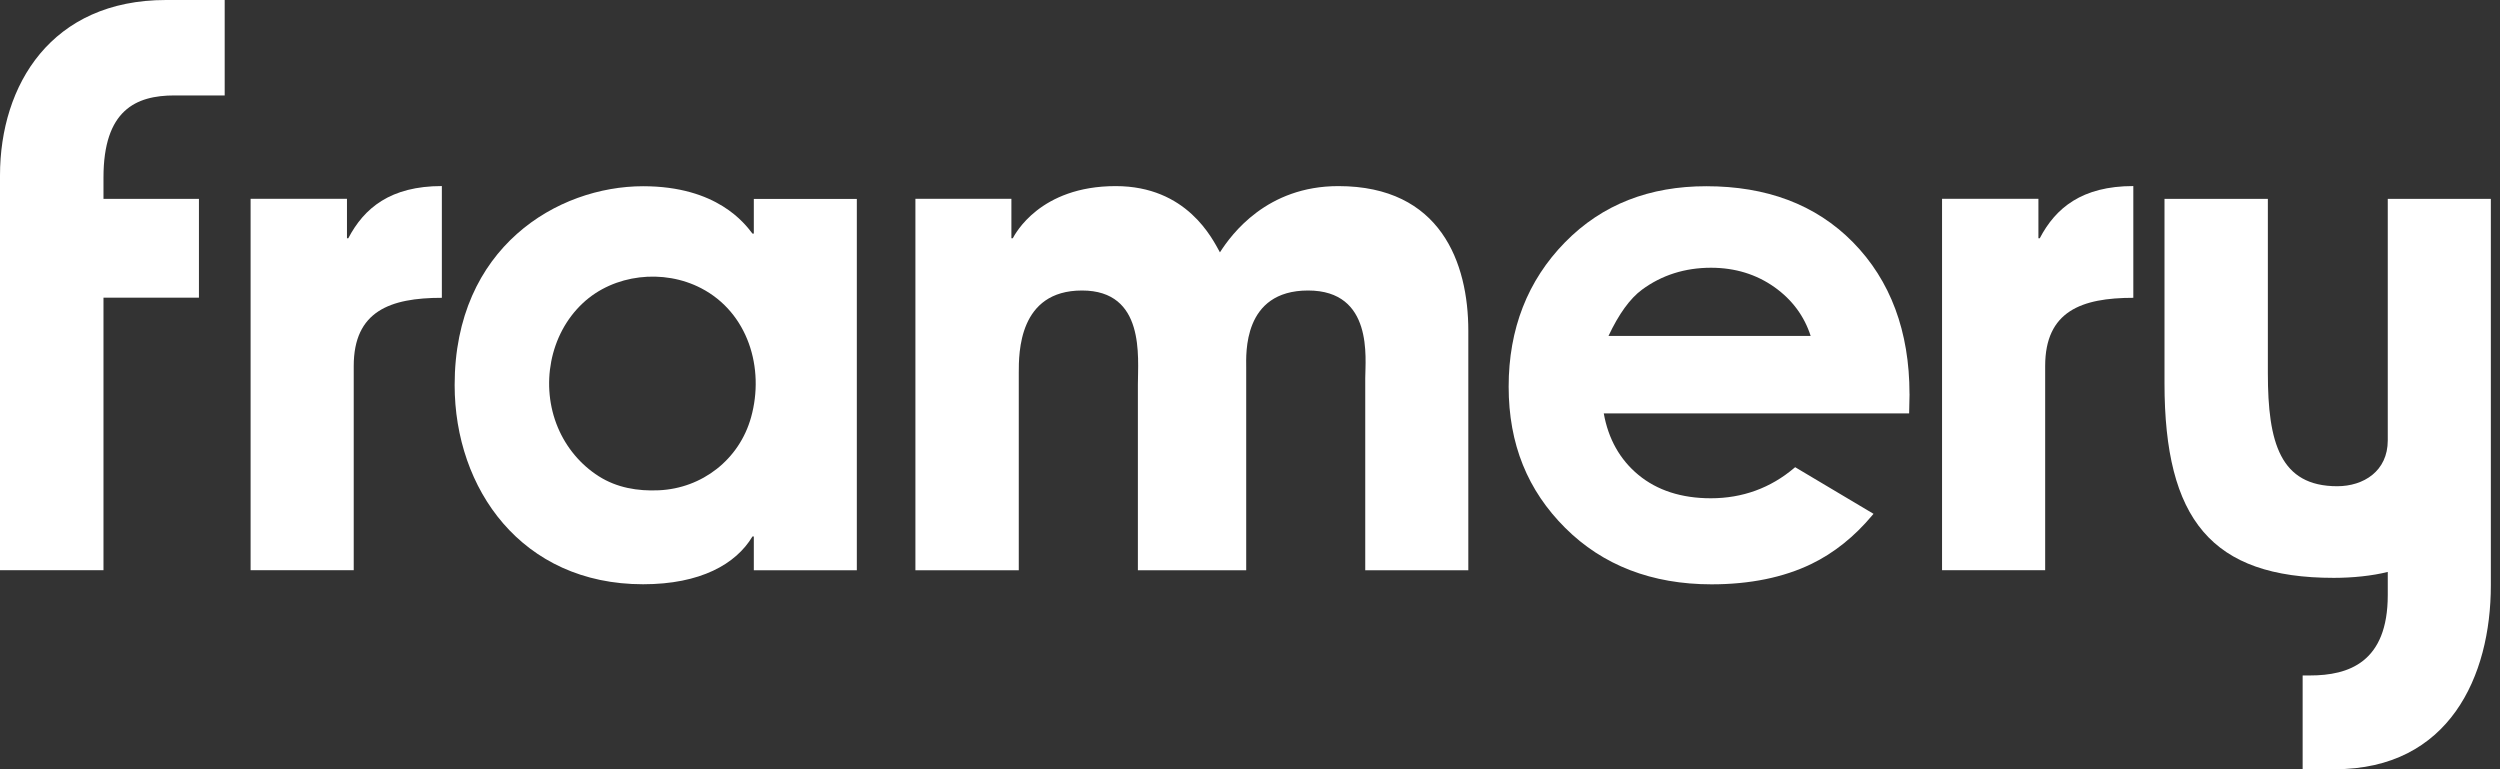 <svg width="104" height="32" viewBox="0 0 104 32" fill="none" xmlns="http://www.w3.org/2000/svg">
<rect x="0" y="0" width="104" height="32" fill="#333333" stroke="none"/>
<g clip-path="url(#clip0_1503_2514)">
<path d="M6.907 0C2.142 0 0 3.525 0 7.302V23.72H4.305V12.384H8.276V8.273H4.305V7.382C4.305 4.581 5.65 3.97 7.259 3.97H9.347V0H6.907Z" fill="white"/>
<path d="M79.435 16.387C79.435 13.786 78.643 11.665 77.085 10.079C75.525 8.494 73.471 7.747 70.981 7.747C68.636 7.747 66.66 8.492 65.105 10.079C63.55 11.665 62.76 13.685 62.76 16.084C62.76 18.482 63.552 20.404 65.112 21.96C66.672 23.517 68.722 24.308 71.199 24.308C72.794 24.308 74.194 24.023 75.357 23.459C76.295 23.005 77.149 22.32 77.893 21.429L77.938 21.375L74.678 19.435L74.645 19.463C73.657 20.302 72.487 20.728 71.171 20.728C69.953 20.728 68.939 20.401 68.157 19.755C67.391 19.122 66.906 18.261 66.717 17.198H79.42L79.437 16.389L79.435 16.387ZM66.913 13.976C67.341 13.064 67.811 12.415 68.308 12.05C69.126 11.446 70.093 11.138 71.178 11.138C72.178 11.138 73.066 11.411 73.823 11.949C74.556 12.471 75.059 13.153 75.324 13.976H66.913Z" fill="white"/>
<path d="M84.855 9.913H84.798V8.269H80.789V23.72H85.079V15.227C85.079 12.946 86.592 12.389 88.746 12.389V7.74C86.606 7.74 85.512 8.654 84.855 9.91" fill="white"/>
<path d="M31.359 8.276V9.717H31.302C30.983 9.301 29.834 7.747 26.752 7.747C23.201 7.747 18.913 10.287 18.913 16.018C18.913 20.333 21.7 24.305 26.752 24.305C29.137 24.305 30.614 23.468 31.302 22.318H31.359V23.722H35.644V8.276H31.359ZM31.245 17.358C30.756 19.12 29.203 20.317 27.406 20.396C26.529 20.436 25.662 20.291 24.91 19.813C24.149 19.329 23.556 18.616 23.206 17.781C22.478 16.048 22.858 13.913 24.241 12.615C25.539 11.396 27.605 11.175 29.172 11.992C31.118 13.005 31.815 15.315 31.245 17.358C31.392 16.836 31.099 17.88 31.245 17.358Z" fill="white"/>
<path d="M55.673 7.742C52.704 7.742 51.234 9.739 50.749 10.498C50.433 9.924 49.374 7.742 46.412 7.742C43.254 7.742 42.223 9.746 42.131 9.913H42.074V8.271H38.081V23.722H42.381V15.51C42.381 14.677 42.374 12.085 45.012 12.085C47.65 12.085 47.336 14.863 47.336 15.999V23.722H51.842V15.286C51.842 14.738 51.688 12.085 54.416 12.085C57.144 12.085 56.794 14.924 56.794 15.733V23.722H61.082V13.758C61.082 10.938 59.935 7.742 55.676 7.742" fill="white"/>
<path d="M99.331 8.273V18.32C99.331 19.602 98.322 20.227 97.23 20.227C94.852 20.227 94.343 18.412 94.343 15.528V8.273H90.043V15.938C90.043 21.608 91.996 24.039 97.088 24.039C97.87 24.039 98.686 23.955 99.331 23.792V24.754C99.331 27.555 97.705 28.099 96.097 28.099H95.79V32H97.126C101.891 32 103.619 28.127 103.619 24.352V8.273H99.331Z" fill="white"/>
<path d="M14.49 9.913H14.434V8.269H10.425V23.72H14.715V15.227C14.715 12.946 16.225 12.389 18.381 12.389V7.74C16.242 7.74 15.148 8.654 14.49 9.91" fill="white"/>
</g>
<defs>
<clipPath id="clip0_1503_2514">
<rect width="103.619" height="32" fill="white"/>
</clipPath>
</defs>
</svg>
